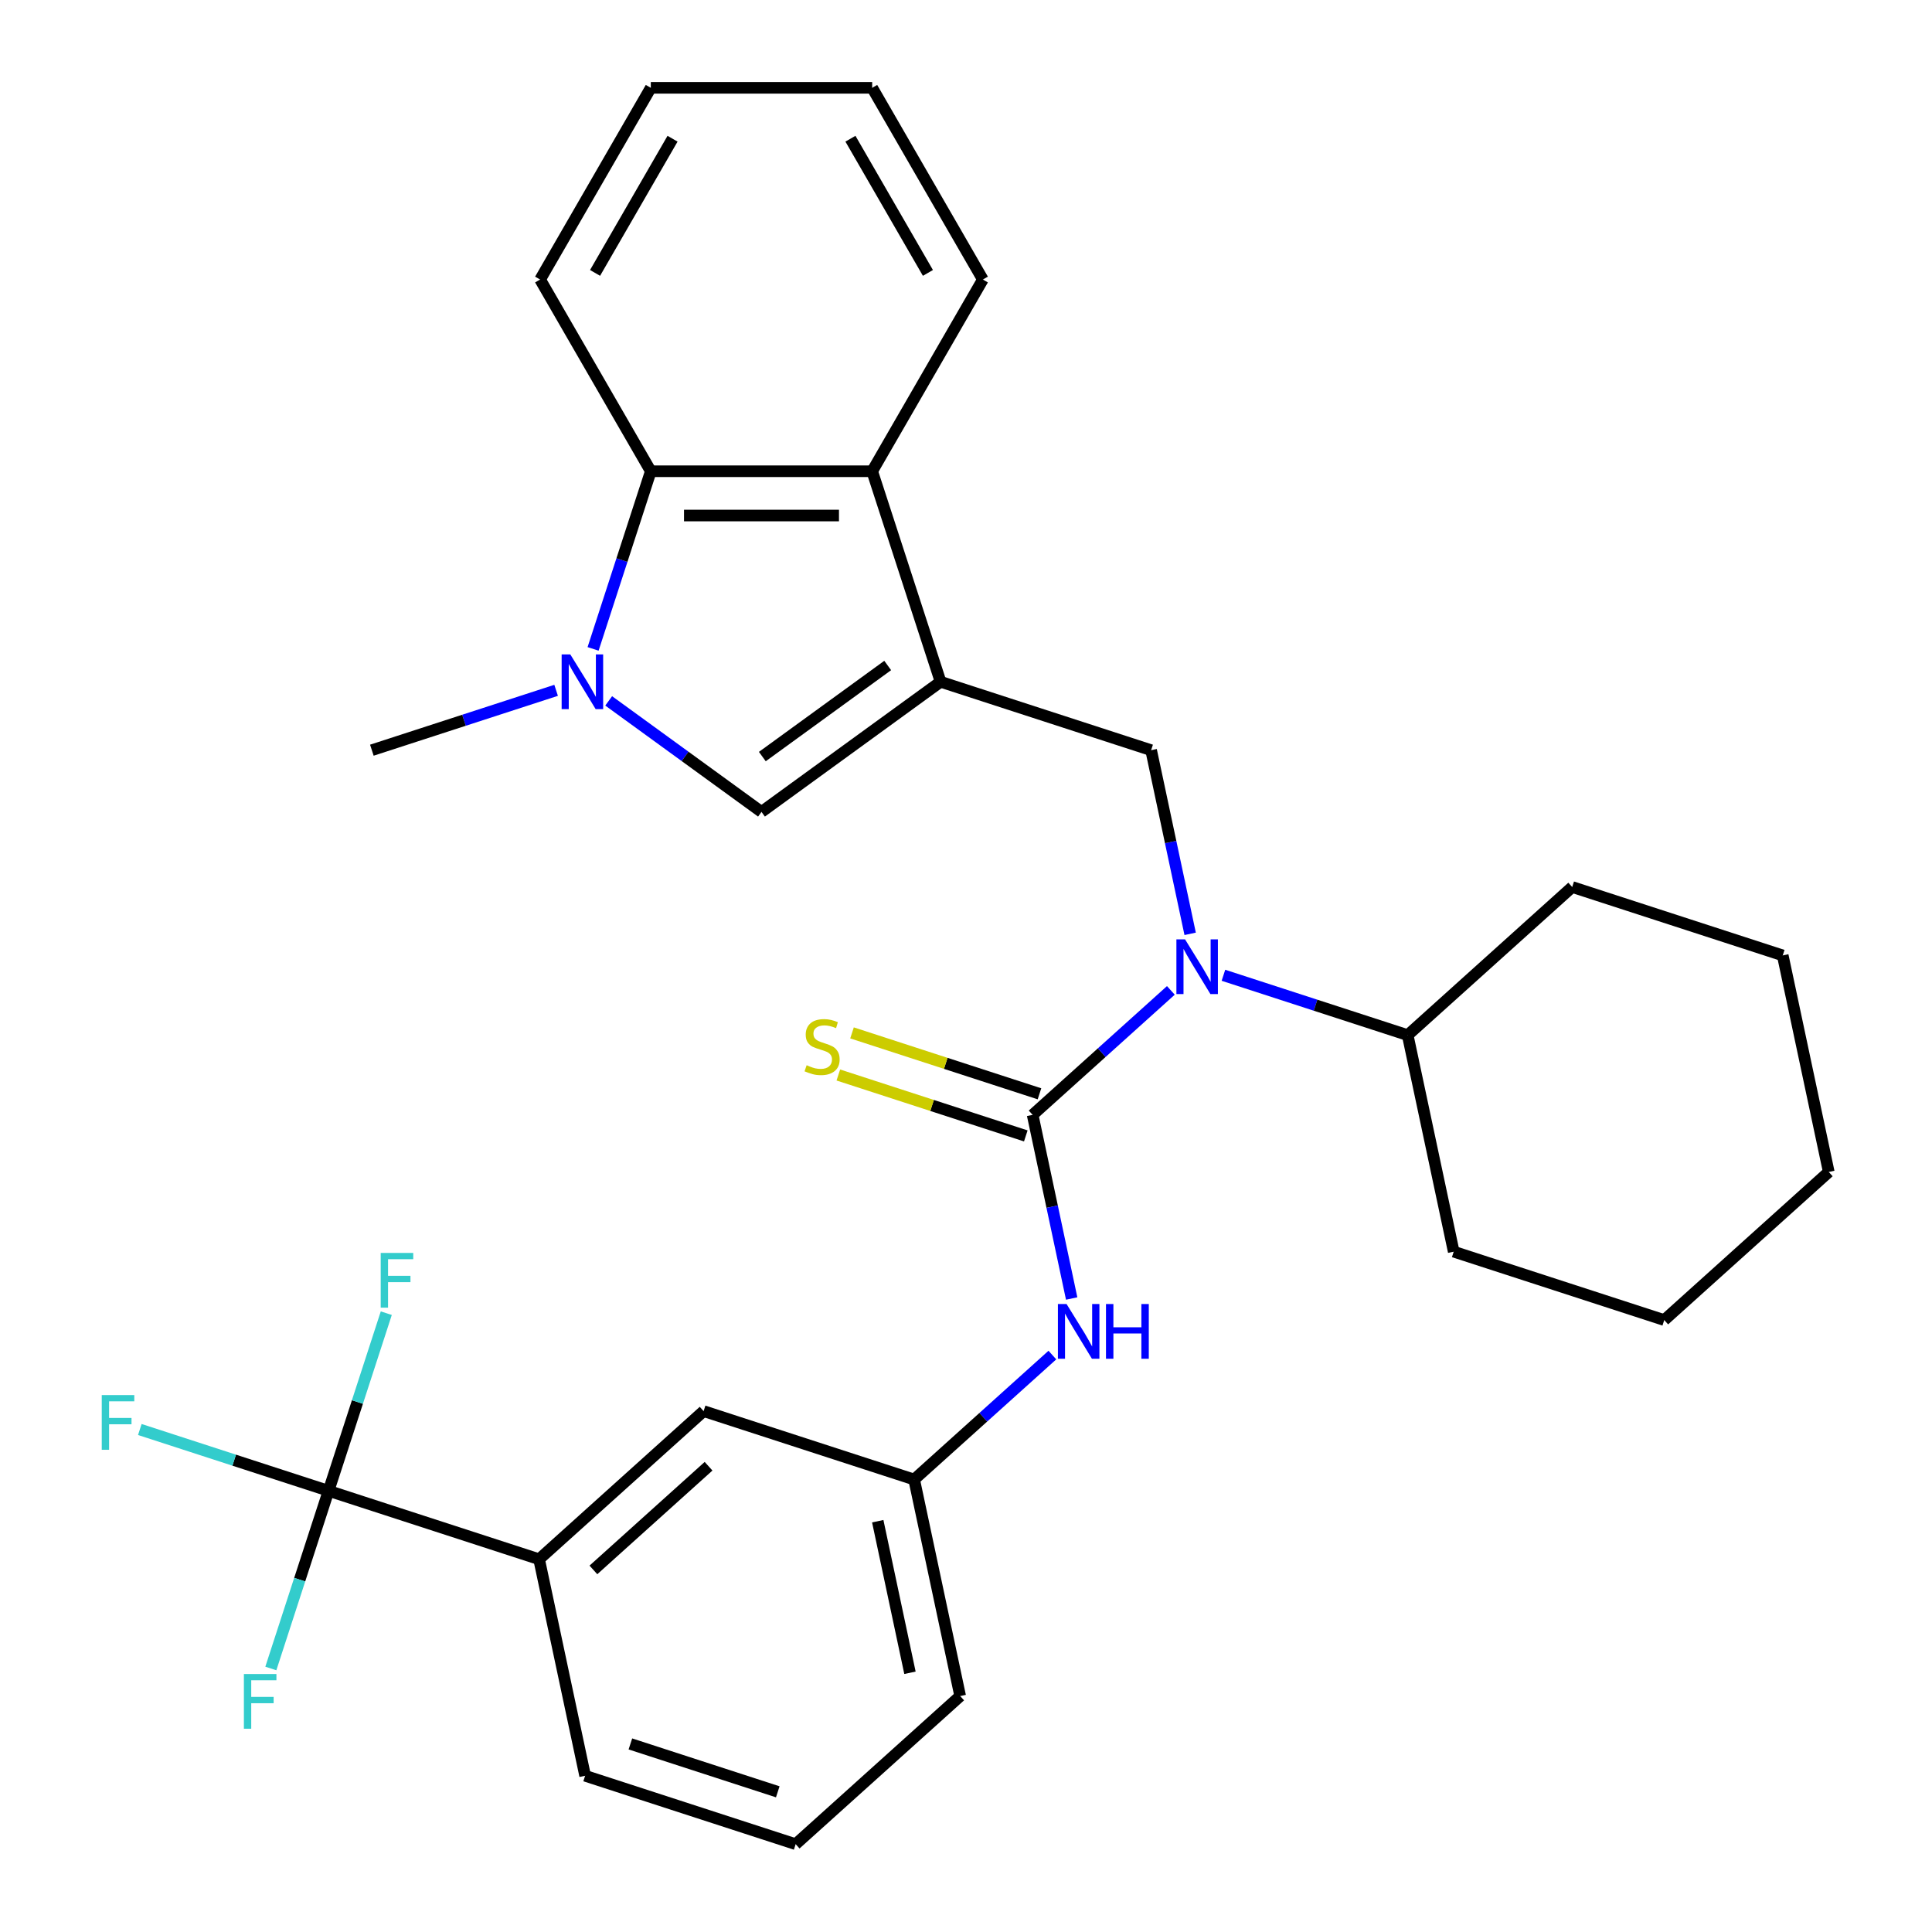 <?xml version='1.0' encoding='iso-8859-1'?>
<svg version='1.1' baseProfile='full'
              xmlns='http://www.w3.org/2000/svg'
                      xmlns:rdkit='http://www.rdkit.org/xml'
                      xmlns:xlink='http://www.w3.org/1999/xlink'
                  xml:space='preserve'
width='1000px' height='1000px' viewBox='0 0 1000 1000'>
<!-- END OF HEADER -->
<rect style='opacity:1.0;fill:#FFFFFF;stroke:none' width='1000' height='1000' x='0' y='0'> </rect>
<path class='bond-2' d='M 486.845,352.891 L 394.146,420.241' style='fill:none;fill-rule:evenodd;stroke:#000000;stroke-width:6px;stroke-linecap:butt;stroke-linejoin:miter;stroke-opacity:1' />
<path class='bond-2' d='M 459.471,344.454 L 394.581,391.599' style='fill:none;fill-rule:evenodd;stroke:#000000;stroke-width:6px;stroke-linecap:butt;stroke-linejoin:miter;stroke-opacity:1' />
<path class='bond-4' d='M 486.845,352.891 L 595.82,388.299' style='fill:none;fill-rule:evenodd;stroke:#000000;stroke-width:6px;stroke-linecap:butt;stroke-linejoin:miter;stroke-opacity:1' />
<path class='bond-6' d='M 486.845,352.891 L 451.438,243.917' style='fill:none;fill-rule:evenodd;stroke:#000000;stroke-width:6px;stroke-linecap:butt;stroke-linejoin:miter;stroke-opacity:1' />
<path class='bond-0' d='M 534.491,577.048 L 570.265,544.837' style='fill:none;fill-rule:evenodd;stroke:#000000;stroke-width:6px;stroke-linecap:butt;stroke-linejoin:miter;stroke-opacity:1' />
<path class='bond-0' d='M 570.265,544.837 L 606.038,512.627' style='fill:none;fill-rule:evenodd;stroke:#0000FF;stroke-width:6px;stroke-linecap:butt;stroke-linejoin:miter;stroke-opacity:1' />
<path class='bond-8' d='M 534.491,577.048 L 544.594,624.575' style='fill:none;fill-rule:evenodd;stroke:#000000;stroke-width:6px;stroke-linecap:butt;stroke-linejoin:miter;stroke-opacity:1' />
<path class='bond-8' d='M 544.594,624.575 L 554.696,672.102' style='fill:none;fill-rule:evenodd;stroke:#0000FF;stroke-width:6px;stroke-linecap:butt;stroke-linejoin:miter;stroke-opacity:1' />
<path class='bond-10' d='M 538.032,566.15 L 489.517,550.387' style='fill:none;fill-rule:evenodd;stroke:#000000;stroke-width:6px;stroke-linecap:butt;stroke-linejoin:miter;stroke-opacity:1' />
<path class='bond-10' d='M 489.517,550.387 L 441.003,534.623' style='fill:none;fill-rule:evenodd;stroke:#CCCC00;stroke-width:6px;stroke-linecap:butt;stroke-linejoin:miter;stroke-opacity:1' />
<path class='bond-10' d='M 530.951,587.945 L 482.436,572.182' style='fill:none;fill-rule:evenodd;stroke:#000000;stroke-width:6px;stroke-linecap:butt;stroke-linejoin:miter;stroke-opacity:1' />
<path class='bond-10' d='M 482.436,572.182 L 433.921,556.418' style='fill:none;fill-rule:evenodd;stroke:#CCCC00;stroke-width:6px;stroke-linecap:butt;stroke-linejoin:miter;stroke-opacity:1' />
<path class='bond-1' d='M 315.052,362.775 L 354.599,391.508' style='fill:none;fill-rule:evenodd;stroke:#0000FF;stroke-width:6px;stroke-linecap:butt;stroke-linejoin:miter;stroke-opacity:1' />
<path class='bond-1' d='M 354.599,391.508 L 394.146,420.241' style='fill:none;fill-rule:evenodd;stroke:#000000;stroke-width:6px;stroke-linecap:butt;stroke-linejoin:miter;stroke-opacity:1' />
<path class='bond-17' d='M 287.843,357.311 L 240.158,372.805' style='fill:none;fill-rule:evenodd;stroke:#0000FF;stroke-width:6px;stroke-linecap:butt;stroke-linejoin:miter;stroke-opacity:1' />
<path class='bond-17' d='M 240.158,372.805 L 192.473,388.299' style='fill:none;fill-rule:evenodd;stroke:#000000;stroke-width:6px;stroke-linecap:butt;stroke-linejoin:miter;stroke-opacity:1' />
<path class='bond-30' d='M 306.979,335.866 L 321.917,289.892' style='fill:none;fill-rule:evenodd;stroke:#0000FF;stroke-width:6px;stroke-linecap:butt;stroke-linejoin:miter;stroke-opacity:1' />
<path class='bond-30' d='M 321.917,289.892 L 336.855,243.917' style='fill:none;fill-rule:evenodd;stroke:#000000;stroke-width:6px;stroke-linecap:butt;stroke-linejoin:miter;stroke-opacity:1' />
<path class='bond-3' d='M 616.024,483.353 L 605.922,435.826' style='fill:none;fill-rule:evenodd;stroke:#0000FF;stroke-width:6px;stroke-linecap:butt;stroke-linejoin:miter;stroke-opacity:1' />
<path class='bond-3' d='M 605.922,435.826 L 595.82,388.299' style='fill:none;fill-rule:evenodd;stroke:#000000;stroke-width:6px;stroke-linecap:butt;stroke-linejoin:miter;stroke-opacity:1' />
<path class='bond-13' d='M 633.247,504.798 L 680.932,520.291' style='fill:none;fill-rule:evenodd;stroke:#0000FF;stroke-width:6px;stroke-linecap:butt;stroke-linejoin:miter;stroke-opacity:1' />
<path class='bond-13' d='M 680.932,520.291 L 728.617,535.785' style='fill:none;fill-rule:evenodd;stroke:#000000;stroke-width:6px;stroke-linecap:butt;stroke-linejoin:miter;stroke-opacity:1' />
<path class='bond-5' d='M 170.064,771.651 L 279.038,807.059' style='fill:none;fill-rule:evenodd;stroke:#000000;stroke-width:6px;stroke-linecap:butt;stroke-linejoin:miter;stroke-opacity:1' />
<path class='bond-14' d='M 170.064,771.651 L 121.219,755.781' style='fill:none;fill-rule:evenodd;stroke:#000000;stroke-width:6px;stroke-linecap:butt;stroke-linejoin:miter;stroke-opacity:1' />
<path class='bond-14' d='M 121.219,755.781 L 72.374,739.91' style='fill:none;fill-rule:evenodd;stroke:#33CCCC;stroke-width:6px;stroke-linecap:butt;stroke-linejoin:miter;stroke-opacity:1' />
<path class='bond-15' d='M 170.064,771.651 L 185.002,725.677' style='fill:none;fill-rule:evenodd;stroke:#000000;stroke-width:6px;stroke-linecap:butt;stroke-linejoin:miter;stroke-opacity:1' />
<path class='bond-15' d='M 185.002,725.677 L 199.94,679.702' style='fill:none;fill-rule:evenodd;stroke:#33CCCC;stroke-width:6px;stroke-linecap:butt;stroke-linejoin:miter;stroke-opacity:1' />
<path class='bond-16' d='M 170.064,771.651 L 155.125,817.626' style='fill:none;fill-rule:evenodd;stroke:#000000;stroke-width:6px;stroke-linecap:butt;stroke-linejoin:miter;stroke-opacity:1' />
<path class='bond-16' d='M 155.125,817.626 L 140.187,863.601' style='fill:none;fill-rule:evenodd;stroke:#33CCCC;stroke-width:6px;stroke-linecap:butt;stroke-linejoin:miter;stroke-opacity:1' />
<path class='bond-7' d='M 451.438,243.917 L 336.855,243.917' style='fill:none;fill-rule:evenodd;stroke:#000000;stroke-width:6px;stroke-linecap:butt;stroke-linejoin:miter;stroke-opacity:1' />
<path class='bond-7' d='M 434.25,266.833 L 354.043,266.833' style='fill:none;fill-rule:evenodd;stroke:#000000;stroke-width:6px;stroke-linecap:butt;stroke-linejoin:miter;stroke-opacity:1' />
<path class='bond-18' d='M 451.438,243.917 L 508.729,144.686' style='fill:none;fill-rule:evenodd;stroke:#000000;stroke-width:6px;stroke-linecap:butt;stroke-linejoin:miter;stroke-opacity:1' />
<path class='bond-19' d='M 336.855,243.917 L 279.564,144.686' style='fill:none;fill-rule:evenodd;stroke:#000000;stroke-width:6px;stroke-linecap:butt;stroke-linejoin:miter;stroke-opacity:1' />
<path class='bond-11' d='M 544.71,701.376 L 508.936,733.586' style='fill:none;fill-rule:evenodd;stroke:#0000FF;stroke-width:6px;stroke-linecap:butt;stroke-linejoin:miter;stroke-opacity:1' />
<path class='bond-11' d='M 508.936,733.586 L 473.163,765.797' style='fill:none;fill-rule:evenodd;stroke:#000000;stroke-width:6px;stroke-linecap:butt;stroke-linejoin:miter;stroke-opacity:1' />
<path class='bond-9' d='M 279.038,807.059 L 364.189,730.389' style='fill:none;fill-rule:evenodd;stroke:#000000;stroke-width:6px;stroke-linecap:butt;stroke-linejoin:miter;stroke-opacity:1' />
<path class='bond-9' d='M 307.145,812.589 L 366.75,758.92' style='fill:none;fill-rule:evenodd;stroke:#000000;stroke-width:6px;stroke-linecap:butt;stroke-linejoin:miter;stroke-opacity:1' />
<path class='bond-33' d='M 279.038,807.059 L 302.861,919.138' style='fill:none;fill-rule:evenodd;stroke:#000000;stroke-width:6px;stroke-linecap:butt;stroke-linejoin:miter;stroke-opacity:1' />
<path class='bond-12' d='M 473.163,765.797 L 364.189,730.389' style='fill:none;fill-rule:evenodd;stroke:#000000;stroke-width:6px;stroke-linecap:butt;stroke-linejoin:miter;stroke-opacity:1' />
<path class='bond-22' d='M 473.163,765.797 L 496.986,877.875' style='fill:none;fill-rule:evenodd;stroke:#000000;stroke-width:6px;stroke-linecap:butt;stroke-linejoin:miter;stroke-opacity:1' />
<path class='bond-22' d='M 454.321,787.373 L 470.997,865.828' style='fill:none;fill-rule:evenodd;stroke:#000000;stroke-width:6px;stroke-linecap:butt;stroke-linejoin:miter;stroke-opacity:1' />
<path class='bond-23' d='M 728.617,535.785 L 752.44,647.863' style='fill:none;fill-rule:evenodd;stroke:#000000;stroke-width:6px;stroke-linecap:butt;stroke-linejoin:miter;stroke-opacity:1' />
<path class='bond-24' d='M 728.617,535.785 L 813.768,459.115' style='fill:none;fill-rule:evenodd;stroke:#000000;stroke-width:6px;stroke-linecap:butt;stroke-linejoin:miter;stroke-opacity:1' />
<path class='bond-25' d='M 508.729,144.686 L 451.438,45.455' style='fill:none;fill-rule:evenodd;stroke:#000000;stroke-width:6px;stroke-linecap:butt;stroke-linejoin:miter;stroke-opacity:1' />
<path class='bond-25' d='M 480.289,141.259 L 440.185,71.797' style='fill:none;fill-rule:evenodd;stroke:#000000;stroke-width:6px;stroke-linecap:butt;stroke-linejoin:miter;stroke-opacity:1' />
<path class='bond-31' d='M 279.564,144.686 L 336.855,45.455' style='fill:none;fill-rule:evenodd;stroke:#000000;stroke-width:6px;stroke-linecap:butt;stroke-linejoin:miter;stroke-opacity:1' />
<path class='bond-31' d='M 308.004,141.259 L 348.108,71.797' style='fill:none;fill-rule:evenodd;stroke:#000000;stroke-width:6px;stroke-linecap:butt;stroke-linejoin:miter;stroke-opacity:1' />
<path class='bond-20' d='M 302.861,919.138 L 411.835,954.545' style='fill:none;fill-rule:evenodd;stroke:#000000;stroke-width:6px;stroke-linecap:butt;stroke-linejoin:miter;stroke-opacity:1' />
<path class='bond-20' d='M 326.288,902.654 L 402.57,927.439' style='fill:none;fill-rule:evenodd;stroke:#000000;stroke-width:6px;stroke-linecap:butt;stroke-linejoin:miter;stroke-opacity:1' />
<path class='bond-21' d='M 411.835,954.545 L 496.986,877.875' style='fill:none;fill-rule:evenodd;stroke:#000000;stroke-width:6px;stroke-linecap:butt;stroke-linejoin:miter;stroke-opacity:1' />
<path class='bond-27' d='M 752.44,647.863 L 861.414,683.271' style='fill:none;fill-rule:evenodd;stroke:#000000;stroke-width:6px;stroke-linecap:butt;stroke-linejoin:miter;stroke-opacity:1' />
<path class='bond-28' d='M 813.768,459.115 L 922.742,494.522' style='fill:none;fill-rule:evenodd;stroke:#000000;stroke-width:6px;stroke-linecap:butt;stroke-linejoin:miter;stroke-opacity:1' />
<path class='bond-26' d='M 451.438,45.455 L 336.855,45.455' style='fill:none;fill-rule:evenodd;stroke:#000000;stroke-width:6px;stroke-linecap:butt;stroke-linejoin:miter;stroke-opacity:1' />
<path class='bond-32' d='M 861.414,683.271 L 946.565,606.601' style='fill:none;fill-rule:evenodd;stroke:#000000;stroke-width:6px;stroke-linecap:butt;stroke-linejoin:miter;stroke-opacity:1' />
<path class='bond-29' d='M 922.742,494.522 L 946.565,606.601' style='fill:none;fill-rule:evenodd;stroke:#000000;stroke-width:6px;stroke-linecap:butt;stroke-linejoin:miter;stroke-opacity:1' />
<path  class='atom-2' d='M 295.187 338.731
L 304.467 353.731
Q 305.387 355.211, 306.867 357.891
Q 308.347 360.571, 308.427 360.731
L 308.427 338.731
L 312.187 338.731
L 312.187 367.051
L 308.307 367.051
L 298.347 350.651
Q 297.187 348.731, 295.947 346.531
Q 294.747 344.331, 294.387 343.651
L 294.387 367.051
L 290.707 367.051
L 290.707 338.731
L 295.187 338.731
' fill='#0000FF'/>
<path  class='atom-4' d='M 613.383 486.217
L 622.663 501.217
Q 623.583 502.697, 625.063 505.377
Q 626.543 508.057, 626.623 508.217
L 626.623 486.217
L 630.383 486.217
L 630.383 514.537
L 626.503 514.537
L 616.543 498.137
Q 615.383 496.217, 614.143 494.017
Q 612.943 491.817, 612.583 491.137
L 612.583 514.537
L 608.903 514.537
L 608.903 486.217
L 613.383 486.217
' fill='#0000FF'/>
<path  class='atom-9' d='M 552.054 674.966
L 561.334 689.966
Q 562.254 691.446, 563.734 694.126
Q 565.214 696.806, 565.294 696.966
L 565.294 674.966
L 569.054 674.966
L 569.054 703.286
L 565.174 703.286
L 555.214 686.886
Q 554.054 684.966, 552.814 682.766
Q 551.614 680.566, 551.254 679.886
L 551.254 703.286
L 547.574 703.286
L 547.574 674.966
L 552.054 674.966
' fill='#0000FF'/>
<path  class='atom-9' d='M 572.454 674.966
L 576.294 674.966
L 576.294 687.006
L 590.774 687.006
L 590.774 674.966
L 594.614 674.966
L 594.614 703.286
L 590.774 703.286
L 590.774 690.206
L 576.294 690.206
L 576.294 703.286
L 572.454 703.286
L 572.454 674.966
' fill='#0000FF'/>
<path  class='atom-11' d='M 417.517 551.36
Q 417.837 551.48, 419.157 552.04
Q 420.477 552.6, 421.917 552.96
Q 423.397 553.28, 424.837 553.28
Q 427.517 553.28, 429.077 552
Q 430.637 550.68, 430.637 548.4
Q 430.637 546.84, 429.837 545.88
Q 429.077 544.92, 427.877 544.4
Q 426.677 543.88, 424.677 543.28
Q 422.157 542.52, 420.637 541.8
Q 419.157 541.08, 418.077 539.56
Q 417.037 538.04, 417.037 535.48
Q 417.037 531.92, 419.437 529.72
Q 421.877 527.52, 426.677 527.52
Q 429.957 527.52, 433.677 529.08
L 432.757 532.16
Q 429.357 530.76, 426.797 530.76
Q 424.037 530.76, 422.517 531.92
Q 420.997 533.04, 421.037 535
Q 421.037 536.52, 421.797 537.44
Q 422.597 538.36, 423.717 538.88
Q 424.877 539.4, 426.797 540
Q 429.357 540.8, 430.877 541.6
Q 432.397 542.4, 433.477 544.04
Q 434.597 545.64, 434.597 548.4
Q 434.597 552.32, 431.957 554.44
Q 429.357 556.52, 424.997 556.52
Q 422.477 556.52, 420.557 555.96
Q 418.677 555.44, 416.437 554.52
L 417.517 551.36
' fill='#CCCC00'/>
<path  class='atom-15' d='M 52.669 722.084
L 69.509 722.084
L 69.509 725.324
L 56.469 725.324
L 56.469 733.924
L 68.069 733.924
L 68.069 737.204
L 56.469 737.204
L 56.469 750.404
L 52.669 750.404
L 52.669 722.084
' fill='#33CCCC'/>
<path  class='atom-16' d='M 197.051 648.517
L 213.891 648.517
L 213.891 651.757
L 200.851 651.757
L 200.851 660.357
L 212.451 660.357
L 212.451 663.637
L 200.851 663.637
L 200.851 676.837
L 197.051 676.837
L 197.051 648.517
' fill='#33CCCC'/>
<path  class='atom-17' d='M 126.236 866.466
L 143.076 866.466
L 143.076 869.706
L 130.036 869.706
L 130.036 878.306
L 141.636 878.306
L 141.636 881.586
L 130.036 881.586
L 130.036 894.786
L 126.236 894.786
L 126.236 866.466
' fill='#33CCCC'/>
</svg>
